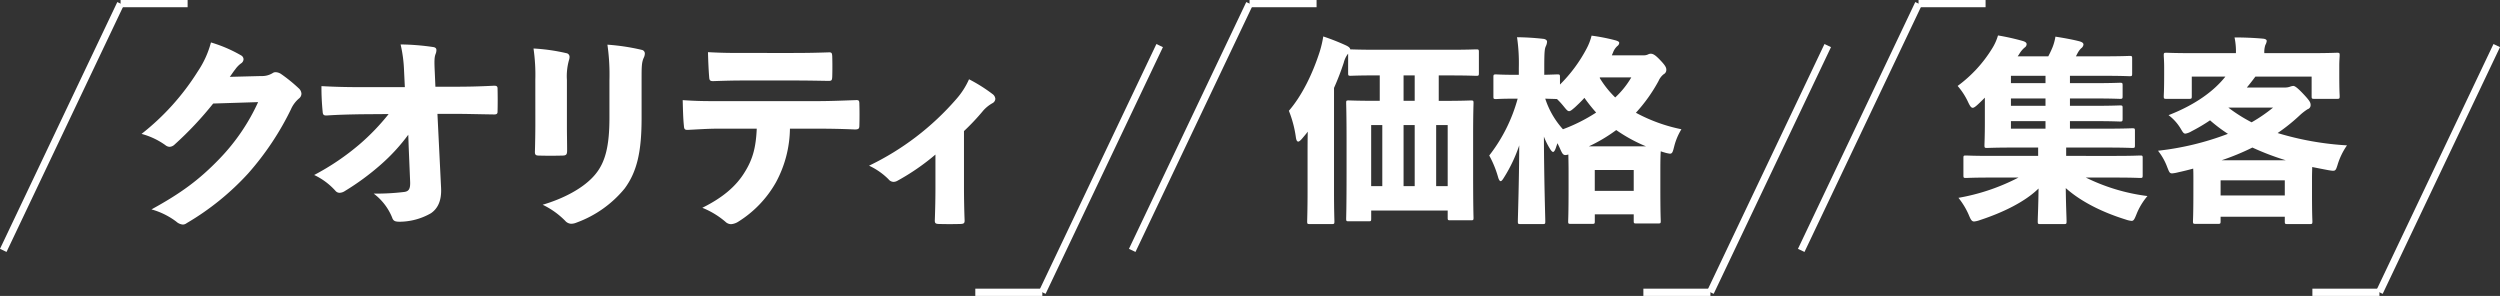 <svg xmlns="http://www.w3.org/2000/svg" width="691.806" height="81.883" viewBox="0 0 691.806 81.883">
  <rect x="0" y="0" width="691.806" height="81.883" fill="#333333" stroke="none"/>
  <g id="catchcopy" transform="translate(-356.414 -2887)">
    <g id="クオリティ" transform="translate(357.317 2888)">
      <path id="パス_49527" data-name="パス 49527" d="M-98-36.736c.448-.56.84-1.232,1.512-2.072a7.1,7.1,0,0,1,1.568-1.624,1.444,1.444,0,0,0,.728-1.176,1.278,1.278,0,0,0-.672-1.064,38.314,38.314,0,0,0-8.344-3.584,26.39,26.39,0,0,1-3.64,8.008,67.451,67.451,0,0,1-15.568,17.3,20.322,20.322,0,0,1,6.552,3.08,2.074,2.074,0,0,0,1.176.5,2.168,2.168,0,0,0,1.456-.672,94.936,94.936,0,0,0,10.64-11.312l12.432-.392A55.865,55.865,0,0,1-100.8-14.112c-5.656,5.88-10.7,9.576-18.872,14.056A20.5,20.5,0,0,1-112.84,3.3a3.143,3.143,0,0,0,1.848.84,1.79,1.79,0,0,0,1.064-.392A72.947,72.947,0,0,0-92.848-10.08a78.729,78.729,0,0,0,11.76-17.64,8.31,8.31,0,0,1,2.3-3.08,1.674,1.674,0,0,0,.616-1.288,2.124,2.124,0,0,0-.728-1.456,42.59,42.59,0,0,0-4.984-4.032,2.918,2.918,0,0,0-1.4-.448,1.41,1.41,0,0,0-.9.28,5.538,5.538,0,0,1-3.08.784Zm49.5,19.208L-48.1-7.9c.112,2.184-.336,2.856-1.68,3.024a64.732,64.732,0,0,1-8.4.448,15.638,15.638,0,0,1,5.1,6.608c.336,1.008.84,1.176,2.184,1.176a17.668,17.668,0,0,0,8.568-2.352c1.96-1.344,2.968-3.584,2.8-7l-1.008-20.5h4.368c3.752,0,7.168.112,11.312.168.728,0,.952-.224.952-.728.056-1.792.056-4.536,0-6.608-.056-.448-.28-.616-.952-.616-4.536.224-7.392.28-11.592.28H-41.1l-.168-3.92c-.168-3.36-.112-4.256.224-5.152a2.788,2.788,0,0,0,.224-1.064c0-.448-.224-.728-.84-.84a66.857,66.857,0,0,0-9.072-.728,37.466,37.466,0,0,1,.952,7.168l.224,4.648H-61.992c-3.248,0-6.608-.056-10.64-.28a68.127,68.127,0,0,0,.336,7.112c.056.784.28,1.064,1.176,1.008,3.36-.224,6.384-.28,9.352-.336l7.728-.056a61.409,61.409,0,0,1-7.952,8.288A68.224,68.224,0,0,1-74.648-9.576a18.536,18.536,0,0,1,5.88,4.368,1.48,1.48,0,0,0,1.176.56,2.84,2.84,0,0,0,1.456-.5,69.805,69.805,0,0,0,9.968-7.336,51.877,51.877,0,0,0,7.56-8.232Zm35.056-6.1c0,2.3-.056,5.432-.112,7.392-.056,1.064.168,1.288,1.176,1.288,2.072.056,4.2.056,6.328,0,1.176,0,1.4-.28,1.4-1.456,0-1.96-.056-4.648-.056-6.72V-35.84a16.579,16.579,0,0,1,.56-5.488,3.078,3.078,0,0,0,.168-.9,1.025,1.025,0,0,0-.9-1.064,52.611,52.611,0,0,0-9.072-1.288,50.654,50.654,0,0,1,.5,8.68Zm29.4-12.1c0-3.808,0-4.984.616-6.328a2.739,2.739,0,0,0,.28-1.064,1.017,1.017,0,0,0-.784-1.064A59.347,59.347,0,0,0,6.5-45.64a57.82,57.82,0,0,1,.56,9.856v10.36c0,7.784-1.12,12.32-3.92,15.68C0-5.936-5.712-3.024-11.424-1.344A22.157,22.157,0,0,1-5.208,3.08a2.318,2.318,0,0,0,1.736.84,4.111,4.111,0,0,0,1.456-.336A30.842,30.842,0,0,0,11.256-5.824c3.528-4.76,4.7-10.472,4.7-19.488ZM63.9-22.4c3.976,0,7.224.056,11.032.224,1.008,0,1.288-.168,1.288-1.064.056-1.512.056-4.536,0-5.936,0-.952-.112-1.176-1.008-1.12-4.536.168-7.5.28-11.424.28h-26.6c-3.3,0-5.936,0-9.856-.28.056,2.128.112,5.04.336,7.112.056.9.224,1.176,1.176,1.12,2.352-.112,5.432-.336,8.512-.336H47.824c-.224,5.1-1.064,8.4-3.3,11.984C42.056-6.328,38.192-3.192,32.76-.5A22.814,22.814,0,0,1,39.144,3.36a2.311,2.311,0,0,0,1.568.672A4.4,4.4,0,0,0,42.784,3.3,30.506,30.506,0,0,0,53.144-7.56,32.013,32.013,0,0,0,57.008-22.4ZM57.848-35.728c3.864,0,6.384.056,9.856.112.84,0,.952-.168,1.008-1.12.056-1.736.056-3.976,0-5.712-.056-.9-.168-1.12-1.064-1.064-3.416.112-6.048.168-9.8.168H44.464c-3.584,0-5.992,0-10.136-.224.056,2.3.168,4.984.336,6.944.056.9.28,1.12,1.344,1.064,3.36-.112,5.432-.168,8.456-.168ZM97.272-6.048c0,2.688-.056,5.712-.168,8.848-.056.952.168,1.12,1.008,1.176,2.072.056,4.088.056,6.16,0,.9-.056,1.12-.224,1.064-1.176-.112-2.912-.168-6.328-.168-8.9V-21.728a62.562,62.562,0,0,0,5.32-5.656,9.756,9.756,0,0,1,2.576-2.072,1.461,1.461,0,0,0,.784-1.176,1.812,1.812,0,0,0-.784-1.344,43.354,43.354,0,0,0-6.5-4.088,21.231,21.231,0,0,1-3.528,5.488A74.884,74.884,0,0,1,78.9-12.152,18.839,18.839,0,0,1,84.28-8.4a1.832,1.832,0,0,0,1.4.728,2.321,2.321,0,0,0,1.12-.336,62.424,62.424,0,0,0,10.472-7.224Z" transform="translate(160.683 57.001)" fill="#fff"/>
      <g id="_" data-name="」" transform="translate(320.001 79.883) rotate(180)">
        <line id="線_10" data-name="線 10" y1="68.269" x2="32.464" transform="translate(0 0)" fill="none" stroke="#fff" stroke-width="2"/>
        <line id="線_11" data-name="線 11" x2="18.551" transform="translate(32.464 0)" fill="none" stroke="#fff" stroke-width="2"/>
      </g>
      <g id="_2" data-name="「" transform="translate(0 0)">
        <line id="線_10-2" data-name="線 10" y1="68.289" x2="32.464" transform="translate(0 0)" fill="none" stroke="#fff" stroke-width="2"/>
        <line id="線_11-2" data-name="線 11" x2="18.551" transform="translate(32.464 0)" fill="none" stroke="#fff" stroke-width="2"/>
      </g>
    </g>
    <g id="価格" transform="translate(669.724 2888)">
      <path id="パス_49528" data-name="パス 49528" d="M-10.34,1.265v1.98c0,.66.055.715.77.715h5.61c.715,0,.77-.055.77-.715,0-.385-.11-2.64-.11-12.98v-9.35c0-6.655.11-9.02.11-9.4,0-.66-.055-.715-.77-.715-.385,0-2.31.11-7.535.11h-1.32v-7.04h2.86c5.225,0,7.1.11,7.48.11.715,0,.77-.055.77-.77V-42.57c0-.715-.055-.77-.77-.77-.385,0-2.255.11-7.48.11h-19.69c-5.28,0-7.15-.11-7.645-.11-.11-.495-.495-.77-1.32-1.155a62.768,62.768,0,0,0-6.16-2.42,30.312,30.312,0,0,1-.99,4.235c-2.035,6.325-5.005,12.265-8.525,16.335a31.4,31.4,0,0,1,1.925,7.26c.11.88.33,1.265.66,1.265.275,0,.66-.33,1.21-.99.495-.6.99-1.155,1.43-1.76-.055,2.2-.055,4.455-.055,6.38V-4.015c0,5.115-.11,7.865-.11,8.25,0,.715.055.77.77.77h6c.715,0,.77-.055.77-.77,0-.33-.11-3.135-.11-8.25V-32.67A73.89,73.89,0,0,0-39.1-39.655,6.607,6.607,0,0,1-38-42.02l.11-.11V-36.8c0,.715.055.77.715.77.385,0,2.255-.11,7.535-.11h.5v7.04h-.99c-5.28,0-7.205-.11-7.59-.11-.66,0-.715.055-.715.715,0,.44.11,2.75.11,10.615V-9.57c0,10.45-.11,12.65-.11,13.035,0,.715.055.77.715.77h5.5c.66,0,.715-.055.715-.77v-2.2Zm0-6.765h-3.19V-22.385h3.19Zm-9.13,0h-3.08V-22.385h3.08Zm-8.965,0h-3.08V-22.385h3.08Zm8.965-23.6h-3.08v-7.04h3.08Zm40.2-6.545c0-.715-.055-.77-.77-.77-.33,0-1.155.055-3.575.11v-2.035c0-4.345.11-5.17.44-5.885a3.071,3.071,0,0,0,.33-1.265c0-.385-.44-.715-1.1-.77a71.4,71.4,0,0,0-7.205-.44,49.8,49.8,0,0,1,.495,8.47V-36.3H8.305c-3.685,0-4.84-.11-5.225-.11-.715,0-.77.055-.77.77v5.335c0,.66.055.715.77.715.385,0,1.54-.11,5.225-.11H9.02A44.483,44.483,0,0,1,1.155-13.97a28.275,28.275,0,0,1,2.42,5.885c.22.825.495,1.21.715,1.21.33,0,.605-.44,1.045-1.155A41.364,41.364,0,0,0,9.46-16.775C9.405-5.94,9.075,3.135,9.075,4.235c0,.715.055.77.77.77H15.9c.715,0,.77-.055.77-.77,0-1.1-.33-10.89-.385-23.43a19.835,19.835,0,0,0,1.6,3.245c.385.66.715.99.935.99.275,0,.55-.44.825-1.265.11-.385.275-.77.385-1.155.22.44.44.88.66,1.375.825,1.87.99,2.145,2.365,1.76,0,.99.055,2.475.055,4.785v4.345c0,7.425-.11,8.91-.11,9.35,0,.66.055.715.77.715h5.83c.715,0,.77-.055.77-.715V2.31H41.14V4.125c0,.66.055.715.77.715h5.94c.715,0,.77-.055.77-.715,0-.385-.11-1.925-.11-9.3v-5.115c0-2.475.055-4.015.11-4.84.33.11.66.22,1.045.33a9.552,9.552,0,0,0,1.485.33c.715,0,.825-.605,1.21-2.09a16.862,16.862,0,0,1,1.98-4.675A45.151,45.151,0,0,1,41.745-25.8a43.962,43.962,0,0,0,6.27-8.8,4.78,4.78,0,0,1,1.43-1.87,1.333,1.333,0,0,0,.715-1.21c0-.55-.165-1.1-1.705-2.695-1.65-1.76-2.2-1.76-2.75-1.76a2.28,2.28,0,0,0-.66.22A2.686,2.686,0,0,1,44-41.69H35.09c.11-.33.275-.6.385-.935a4.37,4.37,0,0,1,1.155-1.65,1.132,1.132,0,0,0,.495-.88c0-.275-.33-.495-1.155-.715a52.319,52.319,0,0,0-6.49-1.265,15.538,15.538,0,0,1-1.375,3.575,40.653,40.653,0,0,1-7.37,9.955Zm-.825,6.05a20.358,20.358,0,0,1,1.815,1.98c.77.935,1.1,1.375,1.54,1.375.385,0,.825-.385,1.65-1.1.88-.825,1.76-1.65,2.585-2.585a45.746,45.746,0,0,0,3.245,4.07,46.347,46.347,0,0,1-9.185,4.62,23.287,23.287,0,0,1-4.9-8.47C17.765-29.645,18.81-29.645,19.91-29.59Zm11.88-5.995h8.69a24.11,24.11,0,0,1-4.455,5.555,26.8,26.8,0,0,1-4.29-5.39ZM28.71-16.5a43.845,43.845,0,0,0,7.59-4.51,42.888,42.888,0,0,0,8.25,4.51ZM30.36-4.18V-9.955H41.14V-4.18Z" transform="translate(97.638 56.001)" fill="#fff"/>
      <g id="_3" data-name="」" transform="translate(192.464 79.883) rotate(180)">
        <line id="線_10-3" data-name="線 10" y1="68.269" x2="32.464" transform="translate(0 0)" fill="none" stroke="#fff" stroke-width="2"/>
        <line id="線_11-3" data-name="線 11" x2="18.551" transform="translate(32.464 0)" fill="none" stroke="#fff" stroke-width="2"/>
      </g>
      <g id="_4" data-name="「" transform="translate(0 0)">
        <line id="線_10-4" data-name="線 10" y1="68.289" x2="32.464" transform="translate(0 0)" fill="none" stroke="#fff" stroke-width="2"/>
        <line id="線_11-4" data-name="線 11" x2="18.551" transform="translate(32.464 0)" fill="none" stroke="#fff" stroke-width="2"/>
      </g>
    </g>
    <g id="集客" transform="translate(854.853 2888)">
      <path id="パス_49529" data-name="パス 49529" d="M-31.57-16.17v2.31H-44.715c-4.785,0-6.435-.11-6.82-.11-.66,0-.715.055-.715.715v4.73c0,.715.055.77.715.77.385,0,2.035-.11,6.82-.11h7.7a57.23,57.23,0,0,1-16.61,5.61,20.451,20.451,0,0,1,2.86,4.73c.55,1.32.825,1.815,1.485,1.815a6.415,6.415,0,0,0,1.595-.385C-41.47,1.87-35.255-1.1-31.46-4.84c-.055,5.28-.22,7.865-.22,9.075,0,.715.055.77.715.77h6.49c.715,0,.77-.055.77-.77,0-1.21-.165-3.96-.22-9.185,4.07,3.63,9.845,6.6,16.555,8.69a7.307,7.307,0,0,0,1.65.385c.6,0,.825-.5,1.375-1.87A17.893,17.893,0,0,1-1.32-2.75,53.55,53.55,0,0,1-18.37-7.865h8.25c4.73,0,6.38.11,6.765.11.66,0,.715-.055.715-.77v-4.73c0-.66-.055-.715-.715-.715-.385,0-2.035.11-6.765.11H-23.815v-2.31H-12.98c5.225,0,7.1.11,7.425.11.715,0,.77-.055.77-.77v-3.96c0-.66-.055-.715-.77-.715-.33,0-2.2.11-7.425.11h-9.79v-2.09h6.435c5.17,0,6.985.11,7.37.11.715,0,.77-.055.77-.825v-2.915c0-.66-.055-.715-.77-.715-.385,0-2.2.11-7.37.11H-22.77v-2.035h6.435c5.17,0,6.985.11,7.37.11.715,0,.77-.055.77-.77V-33.33c0-.715-.055-.77-.77-.77-.385,0-2.2.11-7.37.11H-22.77v-2.035h9.075c5.225,0,7.04.11,7.425.11.66,0,.715-.055.715-.77v-4.07c0-.715-.055-.77-.715-.77-.385,0-2.2.11-7.425.11H-21.12c.165-.275.275-.55.44-.825a5.535,5.535,0,0,1,.99-1.375,1.489,1.489,0,0,0,.66-1.045c0-.33-.165-.66-1.21-.935-1.705-.44-4.07-.88-6.545-1.265a14.106,14.106,0,0,1-.77,2.86,27.271,27.271,0,0,1-1.21,2.585h-8.47a7.166,7.166,0,0,0,.55-.825,6.993,6.993,0,0,1,1.375-1.6,1.134,1.134,0,0,0,.55-.935c0-.385-.33-.66-1.045-.88a64.587,64.587,0,0,0-6.875-1.54,14.08,14.08,0,0,1-1.6,3.575,36.478,36.478,0,0,1-9.57,10.4,18.8,18.8,0,0,1,2.915,4.51c.495,1.045.825,1.54,1.265,1.54.33,0,.77-.33,1.43-.935s1.265-1.21,1.925-1.87v6.765c0,3.905-.11,5.995-.11,6.38,0,.715.055.77.715.77.385,0,2.31-.11,7.59-.11Zm2.035-17.82H-39.1v-2.035h9.57Zm0,4.235v2.035H-39.1v-2.035Zm0,6.27v2.09H-39.1v-2.09Zm40.92,19.91c0,5.94-.11,7.37-.11,7.755,0,.715.055.77.77.77H18.15c.715,0,.77-.055.77-.77V2.97H36.685V4.235c0,.715.055.77.77.77h6.1c.715,0,.77-.055.77-.77,0-.33-.11-1.76-.11-7.81v-4.18c0-1.32.055-2.31.055-3.025,1.375.275,2.8.55,4.235.825,2.2.385,2.2.385,2.75-1.32a18.976,18.976,0,0,1,2.64-5.5,82.315,82.315,0,0,1-19.195-3.41,49.634,49.634,0,0,0,6.05-4.84,15.153,15.153,0,0,1,2.255-1.76,1.148,1.148,0,0,0,.825-1.155c0-.66-.22-1.155-2.035-3.08s-2.42-2.2-2.75-2.2a2.891,2.891,0,0,0-.935.22,4.429,4.429,0,0,1-1.485.22H26.18c.825-.99,1.595-1.98,2.365-3.025H44.11v5.39c0,.715.055.77.77.77H51.1c.715,0,.77-.055.77-.77,0-.33-.11-1.32-.11-6.05v-2.31c0-1.43.11-2.53.11-2.915,0-.66-.055-.715-.77-.715-.385,0-2.145.11-7.04.11H31.02A6.127,6.127,0,0,1,31.3-44.55a2.933,2.933,0,0,0,.385-1.1c0-.385-.385-.6-1.1-.66-2.53-.22-5.17-.33-7.81-.33a18.531,18.531,0,0,1,.385,4.345H10.945c-4.9,0-6.6-.11-6.985-.11-.715,0-.77.055-.77.715,0,.44.11,1.485.11,3.41v1.815c0,4.73-.11,5.665-.11,6.05,0,.715.055.77.77.77h6.215c.715,0,.77-.055.77-.77v-5.39h9.3c-3.3,4.18-8.635,7.92-15.73,10.67A13.012,13.012,0,0,1,7.975-21.23c.5.825.715,1.21,1.21,1.21a4.908,4.908,0,0,0,1.7-.66,48.022,48.022,0,0,0,5.115-3.025,41.692,41.692,0,0,0,4.95,3.74A78.042,78.042,0,0,1,1.6-15.29,16.657,16.657,0,0,1,4.18-10.67c.495,1.21.605,1.65,1.32,1.65A9.5,9.5,0,0,0,7.1-9.3c1.485-.33,2.86-.66,4.235-1.045.055.77.055,1.815.055,3.245Zm7.81-9.075a67.78,67.78,0,0,0,8.525-3.52,72.45,72.45,0,0,0,9.24,3.52ZM33.44-27.225a43.362,43.362,0,0,1-5.94,4.07,43.707,43.707,0,0,1-6.435-4.07ZM18.92-2.915V-7.1H36.685v4.18Z" transform="translate(97.131 56.001)" fill="#fff"/>
      <g id="_5" data-name="」" transform="translate(192.464 79.883) rotate(180)">
        <line id="線_10-5" data-name="線 10" y1="68.269" x2="32.464" transform="translate(0 0)" fill="none" stroke="#fff" stroke-width="2"/>
        <line id="線_11-5" data-name="線 11" x2="18.551" transform="translate(32.464 0)" fill="none" stroke="#fff" stroke-width="2"/>
      </g>
      <g id="_6" data-name="「" transform="translate(0 0)">
        <line id="線_10-6" data-name="線 10" y1="68.289" x2="32.464" transform="translate(0 0)" fill="none" stroke="#fff" stroke-width="2"/>
        <line id="線_11-6" data-name="線 11" x2="18.551" transform="translate(32.464 0)" fill="none" stroke="#fff" stroke-width="2"/>
      </g>
    </g>
  </g>
</svg>
